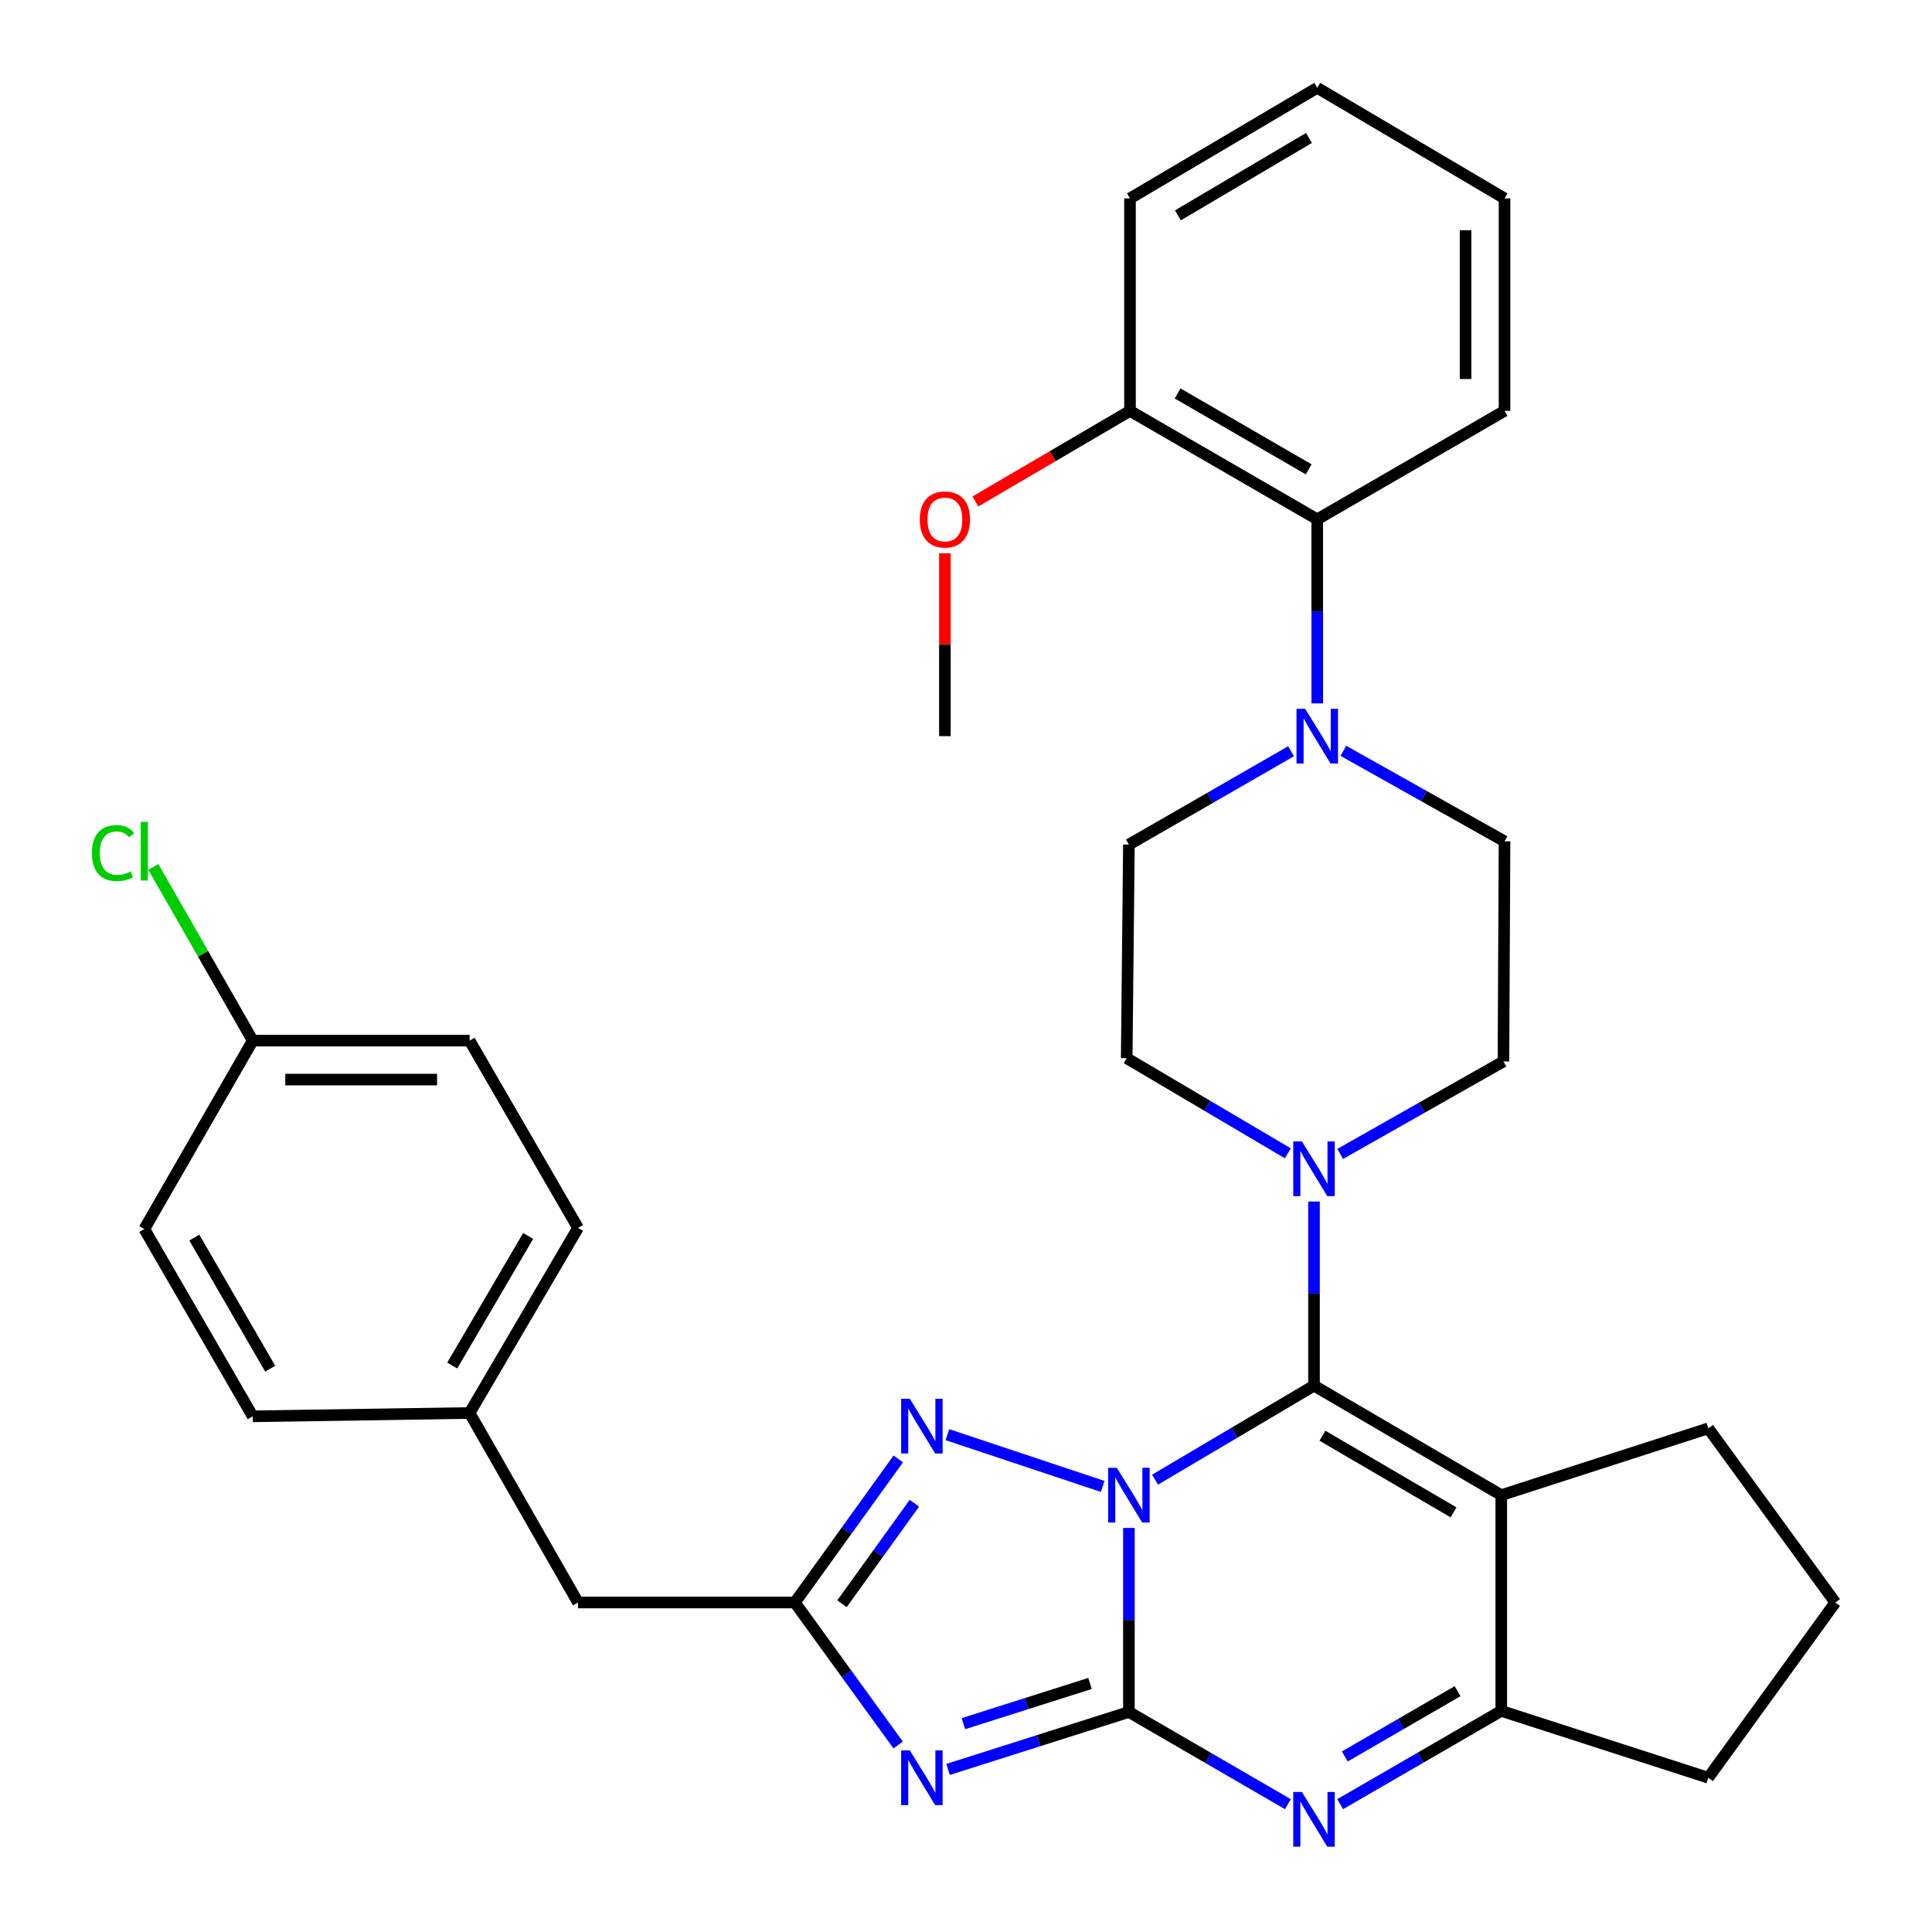 <?xml version='1.0' encoding='iso-8859-1'?>
<svg version='1.1' baseProfile='full'
              xmlns='http://www.w3.org/2000/svg'
                      xmlns:rdkit='http://www.rdkit.org/xml'
                      xmlns:xlink='http://www.w3.org/1999/xlink'
                  xml:space='preserve'
width='1000px' height='1000px' viewBox='0 0 1000 1000'>
<!-- END OF HEADER -->
<rect style='opacity:1.0;fill:#FFFFFF;stroke:none' width='1000' height='1000' x='0' y='0'> </rect>
<path class='bond-0' d='M 584.321,790.852 L 584.321,838.483' style='fill:none;fill-rule:evenodd;stroke:#0000FF;stroke-width:6px;stroke-linecap:butt;stroke-linejoin:miter;stroke-opacity:1' />
<path class='bond-0' d='M 584.321,838.483 L 584.321,886.115' style='fill:none;fill-rule:evenodd;stroke:#000000;stroke-width:6px;stroke-linecap:butt;stroke-linejoin:miter;stroke-opacity:1' />
<path class='bond-1' d='M 597.844,765.885 L 638.985,741.546' style='fill:none;fill-rule:evenodd;stroke:#0000FF;stroke-width:6px;stroke-linecap:butt;stroke-linejoin:miter;stroke-opacity:1' />
<path class='bond-1' d='M 638.985,741.546 L 680.125,717.206' style='fill:none;fill-rule:evenodd;stroke:#000000;stroke-width:6px;stroke-linecap:butt;stroke-linejoin:miter;stroke-opacity:1' />
<path class='bond-4' d='M 570.757,769.365 L 490.373,742.57' style='fill:none;fill-rule:evenodd;stroke:#0000FF;stroke-width:6px;stroke-linecap:butt;stroke-linejoin:miter;stroke-opacity:1' />
<path class='bond-2' d='M 584.321,886.115 L 537.519,900.982' style='fill:none;fill-rule:evenodd;stroke:#000000;stroke-width:6px;stroke-linecap:butt;stroke-linejoin:miter;stroke-opacity:1' />
<path class='bond-2' d='M 537.519,900.982 L 490.718,915.848' style='fill:none;fill-rule:evenodd;stroke:#0000FF;stroke-width:6px;stroke-linecap:butt;stroke-linejoin:miter;stroke-opacity:1' />
<path class='bond-2' d='M 564.175,871.355 L 531.414,881.761' style='fill:none;fill-rule:evenodd;stroke:#000000;stroke-width:6px;stroke-linecap:butt;stroke-linejoin:miter;stroke-opacity:1' />
<path class='bond-2' d='M 531.414,881.761 L 498.653,892.168' style='fill:none;fill-rule:evenodd;stroke:#0000FF;stroke-width:6px;stroke-linecap:butt;stroke-linejoin:miter;stroke-opacity:1' />
<path class='bond-5' d='M 584.321,886.115 L 625.469,909.978' style='fill:none;fill-rule:evenodd;stroke:#000000;stroke-width:6px;stroke-linecap:butt;stroke-linejoin:miter;stroke-opacity:1' />
<path class='bond-5' d='M 625.469,909.978 L 666.617,933.841' style='fill:none;fill-rule:evenodd;stroke:#0000FF;stroke-width:6px;stroke-linecap:butt;stroke-linejoin:miter;stroke-opacity:1' />
<path class='bond-3' d='M 680.125,717.206 L 777.061,773.886' style='fill:none;fill-rule:evenodd;stroke:#000000;stroke-width:6px;stroke-linecap:butt;stroke-linejoin:miter;stroke-opacity:1' />
<path class='bond-3' d='M 684.486,743.117 L 752.341,782.793' style='fill:none;fill-rule:evenodd;stroke:#000000;stroke-width:6px;stroke-linecap:butt;stroke-linejoin:miter;stroke-opacity:1' />
<path class='bond-8' d='M 680.125,717.206 L 680.125,669.563' style='fill:none;fill-rule:evenodd;stroke:#000000;stroke-width:6px;stroke-linecap:butt;stroke-linejoin:miter;stroke-opacity:1' />
<path class='bond-8' d='M 680.125,669.563 L 680.125,621.92' style='fill:none;fill-rule:evenodd;stroke:#0000FF;stroke-width:6px;stroke-linecap:butt;stroke-linejoin:miter;stroke-opacity:1' />
<path class='bond-33' d='M 464.87,903.192 L 438.141,866.325' style='fill:none;fill-rule:evenodd;stroke:#0000FF;stroke-width:6px;stroke-linecap:butt;stroke-linejoin:miter;stroke-opacity:1' />
<path class='bond-33' d='M 438.141,866.325 L 411.411,829.457' style='fill:none;fill-rule:evenodd;stroke:#000000;stroke-width:6px;stroke-linecap:butt;stroke-linejoin:miter;stroke-opacity:1' />
<path class='bond-7' d='M 777.061,773.886 L 777.061,885.555' style='fill:none;fill-rule:evenodd;stroke:#000000;stroke-width:6px;stroke-linecap:butt;stroke-linejoin:miter;stroke-opacity:1' />
<path class='bond-17' d='M 777.061,773.886 L 884.204,739.311' style='fill:none;fill-rule:evenodd;stroke:#000000;stroke-width:6px;stroke-linecap:butt;stroke-linejoin:miter;stroke-opacity:1' />
<path class='bond-6' d='M 464.942,755.141 L 438.177,792.299' style='fill:none;fill-rule:evenodd;stroke:#0000FF;stroke-width:6px;stroke-linecap:butt;stroke-linejoin:miter;stroke-opacity:1' />
<path class='bond-6' d='M 438.177,792.299 L 411.411,829.457' style='fill:none;fill-rule:evenodd;stroke:#000000;stroke-width:6px;stroke-linecap:butt;stroke-linejoin:miter;stroke-opacity:1' />
<path class='bond-6' d='M 473.276,778.075 L 454.54,804.086' style='fill:none;fill-rule:evenodd;stroke:#0000FF;stroke-width:6px;stroke-linecap:butt;stroke-linejoin:miter;stroke-opacity:1' />
<path class='bond-6' d='M 454.54,804.086 L 435.805,830.097' style='fill:none;fill-rule:evenodd;stroke:#000000;stroke-width:6px;stroke-linecap:butt;stroke-linejoin:miter;stroke-opacity:1' />
<path class='bond-34' d='M 693.666,933.836 L 735.363,909.696' style='fill:none;fill-rule:evenodd;stroke:#0000FF;stroke-width:6px;stroke-linecap:butt;stroke-linejoin:miter;stroke-opacity:1' />
<path class='bond-34' d='M 735.363,909.696 L 777.061,885.555' style='fill:none;fill-rule:evenodd;stroke:#000000;stroke-width:6px;stroke-linecap:butt;stroke-linejoin:miter;stroke-opacity:1' />
<path class='bond-34' d='M 696.071,909.141 L 725.259,892.243' style='fill:none;fill-rule:evenodd;stroke:#0000FF;stroke-width:6px;stroke-linecap:butt;stroke-linejoin:miter;stroke-opacity:1' />
<path class='bond-34' d='M 725.259,892.243 L 754.448,875.344' style='fill:none;fill-rule:evenodd;stroke:#000000;stroke-width:6px;stroke-linecap:butt;stroke-linejoin:miter;stroke-opacity:1' />
<path class='bond-15' d='M 411.411,829.457 L 299.193,829.457' style='fill:none;fill-rule:evenodd;stroke:#000000;stroke-width:6px;stroke-linecap:butt;stroke-linejoin:miter;stroke-opacity:1' />
<path class='bond-20' d='M 777.061,885.555 L 884.204,920.153' style='fill:none;fill-rule:evenodd;stroke:#000000;stroke-width:6px;stroke-linecap:butt;stroke-linejoin:miter;stroke-opacity:1' />
<path class='bond-11' d='M 666.571,596.951 L 624.874,572.332' style='fill:none;fill-rule:evenodd;stroke:#0000FF;stroke-width:6px;stroke-linecap:butt;stroke-linejoin:miter;stroke-opacity:1' />
<path class='bond-11' d='M 624.874,572.332 L 583.178,547.713' style='fill:none;fill-rule:evenodd;stroke:#000000;stroke-width:6px;stroke-linecap:butt;stroke-linejoin:miter;stroke-opacity:1' />
<path class='bond-12' d='M 693.683,597.272 L 735.932,573.333' style='fill:none;fill-rule:evenodd;stroke:#0000FF;stroke-width:6px;stroke-linecap:butt;stroke-linejoin:miter;stroke-opacity:1' />
<path class='bond-12' d='M 735.932,573.333 L 778.182,549.394' style='fill:none;fill-rule:evenodd;stroke:#000000;stroke-width:6px;stroke-linecap:butt;stroke-linejoin:miter;stroke-opacity:1' />
<path class='bond-9' d='M 695.325,388.624 L 737.034,412.043' style='fill:none;fill-rule:evenodd;stroke:#0000FF;stroke-width:6px;stroke-linecap:butt;stroke-linejoin:miter;stroke-opacity:1' />
<path class='bond-9' d='M 737.034,412.043 L 778.742,435.462' style='fill:none;fill-rule:evenodd;stroke:#000000;stroke-width:6px;stroke-linecap:butt;stroke-linejoin:miter;stroke-opacity:1' />
<path class='bond-10' d='M 681.806,364.067 L 681.806,316.436' style='fill:none;fill-rule:evenodd;stroke:#0000FF;stroke-width:6px;stroke-linecap:butt;stroke-linejoin:miter;stroke-opacity:1' />
<path class='bond-10' d='M 681.806,316.436 L 681.806,268.804' style='fill:none;fill-rule:evenodd;stroke:#000000;stroke-width:6px;stroke-linecap:butt;stroke-linejoin:miter;stroke-opacity:1' />
<path class='bond-35' d='M 668.254,388.835 L 626.287,412.994' style='fill:none;fill-rule:evenodd;stroke:#0000FF;stroke-width:6px;stroke-linecap:butt;stroke-linejoin:miter;stroke-opacity:1' />
<path class='bond-35' d='M 626.287,412.994 L 584.321,437.153' style='fill:none;fill-rule:evenodd;stroke:#000000;stroke-width:6px;stroke-linecap:butt;stroke-linejoin:miter;stroke-opacity:1' />
<path class='bond-16' d='M 681.806,268.804 L 584.881,212.672' style='fill:none;fill-rule:evenodd;stroke:#000000;stroke-width:6px;stroke-linecap:butt;stroke-linejoin:miter;stroke-opacity:1' />
<path class='bond-16' d='M 677.374,242.932 L 609.527,203.64' style='fill:none;fill-rule:evenodd;stroke:#000000;stroke-width:6px;stroke-linecap:butt;stroke-linejoin:miter;stroke-opacity:1' />
<path class='bond-28' d='M 681.806,268.804 L 778.742,212.672' style='fill:none;fill-rule:evenodd;stroke:#000000;stroke-width:6px;stroke-linecap:butt;stroke-linejoin:miter;stroke-opacity:1' />
<path class='bond-14' d='M 583.178,547.713 L 584.321,437.153' style='fill:none;fill-rule:evenodd;stroke:#000000;stroke-width:6px;stroke-linecap:butt;stroke-linejoin:miter;stroke-opacity:1' />
<path class='bond-13' d='M 778.182,549.394 L 778.742,435.462' style='fill:none;fill-rule:evenodd;stroke:#000000;stroke-width:6px;stroke-linecap:butt;stroke-linejoin:miter;stroke-opacity:1' />
<path class='bond-18' d='M 299.193,829.457 L 243.062,731.367' style='fill:none;fill-rule:evenodd;stroke:#000000;stroke-width:6px;stroke-linecap:butt;stroke-linejoin:miter;stroke-opacity:1' />
<path class='bond-26' d='M 584.881,212.672 L 544.867,236.117' style='fill:none;fill-rule:evenodd;stroke:#000000;stroke-width:6px;stroke-linecap:butt;stroke-linejoin:miter;stroke-opacity:1' />
<path class='bond-26' d='M 544.867,236.117 L 504.853,259.561' style='fill:none;fill-rule:evenodd;stroke:#FF0000;stroke-width:6px;stroke-linecap:butt;stroke-linejoin:miter;stroke-opacity:1' />
<path class='bond-29' d='M 584.881,212.672 L 584.881,102.695' style='fill:none;fill-rule:evenodd;stroke:#000000;stroke-width:6px;stroke-linecap:butt;stroke-linejoin:miter;stroke-opacity:1' />
<path class='bond-27' d='M 884.204,739.311 L 949.948,829.457' style='fill:none;fill-rule:evenodd;stroke:#000000;stroke-width:6px;stroke-linecap:butt;stroke-linejoin:miter;stroke-opacity:1' />
<path class='bond-24' d='M 243.062,731.367 L 130.822,733.081' style='fill:none;fill-rule:evenodd;stroke:#000000;stroke-width:6px;stroke-linecap:butt;stroke-linejoin:miter;stroke-opacity:1' />
<path class='bond-25' d='M 243.062,731.367 L 299.193,635.552' style='fill:none;fill-rule:evenodd;stroke:#000000;stroke-width:6px;stroke-linecap:butt;stroke-linejoin:miter;stroke-opacity:1' />
<path class='bond-25' d='M 234.081,706.801 L 273.373,639.73' style='fill:none;fill-rule:evenodd;stroke:#000000;stroke-width:6px;stroke-linecap:butt;stroke-linejoin:miter;stroke-opacity:1' />
<path class='bond-19' d='M 130.822,538.627 L 243.062,538.627' style='fill:none;fill-rule:evenodd;stroke:#000000;stroke-width:6px;stroke-linecap:butt;stroke-linejoin:miter;stroke-opacity:1' />
<path class='bond-19' d='M 147.658,558.794 L 226.226,558.794' style='fill:none;fill-rule:evenodd;stroke:#000000;stroke-width:6px;stroke-linecap:butt;stroke-linejoin:miter;stroke-opacity:1' />
<path class='bond-21' d='M 130.822,538.627 L 105.094,493.674' style='fill:none;fill-rule:evenodd;stroke:#000000;stroke-width:6px;stroke-linecap:butt;stroke-linejoin:miter;stroke-opacity:1' />
<path class='bond-21' d='M 105.094,493.674 L 79.366,448.721' style='fill:none;fill-rule:evenodd;stroke:#00CC00;stroke-width:6px;stroke-linecap:butt;stroke-linejoin:miter;stroke-opacity:1' />
<path class='bond-37' d='M 130.822,538.627 L 74.701,636.145' style='fill:none;fill-rule:evenodd;stroke:#000000;stroke-width:6px;stroke-linecap:butt;stroke-linejoin:miter;stroke-opacity:1' />
<path class='bond-36' d='M 884.204,920.153 L 949.948,829.457' style='fill:none;fill-rule:evenodd;stroke:#000000;stroke-width:6px;stroke-linecap:butt;stroke-linejoin:miter;stroke-opacity:1' />
<path class='bond-22' d='M 74.701,636.145 L 130.822,733.081' style='fill:none;fill-rule:evenodd;stroke:#000000;stroke-width:6px;stroke-linecap:butt;stroke-linejoin:miter;stroke-opacity:1' />
<path class='bond-22' d='M 100.572,640.582 L 139.857,708.437' style='fill:none;fill-rule:evenodd;stroke:#000000;stroke-width:6px;stroke-linecap:butt;stroke-linejoin:miter;stroke-opacity:1' />
<path class='bond-23' d='M 243.062,538.627 L 299.193,635.552' style='fill:none;fill-rule:evenodd;stroke:#000000;stroke-width:6px;stroke-linecap:butt;stroke-linejoin:miter;stroke-opacity:1' />
<path class='bond-30' d='M 489.077,286.37 L 489.077,333.701' style='fill:none;fill-rule:evenodd;stroke:#FF0000;stroke-width:6px;stroke-linecap:butt;stroke-linejoin:miter;stroke-opacity:1' />
<path class='bond-30' d='M 489.077,333.701 L 489.077,381.033' style='fill:none;fill-rule:evenodd;stroke:#000000;stroke-width:6px;stroke-linecap:butt;stroke-linejoin:miter;stroke-opacity:1' />
<path class='bond-31' d='M 778.742,212.672 L 778.742,102.695' style='fill:none;fill-rule:evenodd;stroke:#000000;stroke-width:6px;stroke-linecap:butt;stroke-linejoin:miter;stroke-opacity:1' />
<path class='bond-31' d='M 758.575,196.176 L 758.575,119.192' style='fill:none;fill-rule:evenodd;stroke:#000000;stroke-width:6px;stroke-linecap:butt;stroke-linejoin:miter;stroke-opacity:1' />
<path class='bond-38' d='M 584.881,102.695 L 681.806,45.455' style='fill:none;fill-rule:evenodd;stroke:#000000;stroke-width:6px;stroke-linecap:butt;stroke-linejoin:miter;stroke-opacity:1' />
<path class='bond-38' d='M 609.675,111.474 L 677.522,71.406' style='fill:none;fill-rule:evenodd;stroke:#000000;stroke-width:6px;stroke-linecap:butt;stroke-linejoin:miter;stroke-opacity:1' />
<path class='bond-32' d='M 778.742,102.695 L 681.806,45.455' style='fill:none;fill-rule:evenodd;stroke:#000000;stroke-width:6px;stroke-linecap:butt;stroke-linejoin:miter;stroke-opacity:1' />
<path  class='atom-0' d='M 578.061 759.726
L 587.341 774.726
Q 588.261 776.206, 589.741 778.886
Q 591.221 781.566, 591.301 781.726
L 591.301 759.726
L 595.061 759.726
L 595.061 788.046
L 591.181 788.046
L 581.221 771.646
Q 580.061 769.726, 578.821 767.526
Q 577.621 765.326, 577.261 764.646
L 577.261 788.046
L 573.581 788.046
L 573.581 759.726
L 578.061 759.726
' fill='#0000FF'/>
<path  class='atom-3' d='M 470.907 905.993
L 480.187 920.993
Q 481.107 922.473, 482.587 925.153
Q 484.067 927.833, 484.147 927.993
L 484.147 905.993
L 487.907 905.993
L 487.907 934.313
L 484.027 934.313
L 474.067 917.913
Q 472.907 915.993, 471.667 913.793
Q 470.467 911.593, 470.107 910.913
L 470.107 934.313
L 466.427 934.313
L 466.427 905.993
L 470.907 905.993
' fill='#0000FF'/>
<path  class='atom-5' d='M 470.907 724.008
L 480.187 739.008
Q 481.107 740.488, 482.587 743.168
Q 484.067 745.848, 484.147 746.008
L 484.147 724.008
L 487.907 724.008
L 487.907 752.328
L 484.027 752.328
L 474.067 735.928
Q 472.907 734.008, 471.667 731.808
Q 470.467 729.608, 470.107 728.928
L 470.107 752.328
L 466.427 752.328
L 466.427 724.008
L 470.907 724.008
' fill='#0000FF'/>
<path  class='atom-6' d='M 673.865 927.515
L 683.145 942.515
Q 684.065 943.995, 685.545 946.675
Q 687.025 949.355, 687.105 949.515
L 687.105 927.515
L 690.865 927.515
L 690.865 955.835
L 686.985 955.835
L 677.025 939.435
Q 675.865 937.515, 674.625 935.315
Q 673.425 933.115, 673.065 932.435
L 673.065 955.835
L 669.385 955.835
L 669.385 927.515
L 673.865 927.515
' fill='#0000FF'/>
<path  class='atom-9' d='M 673.865 590.794
L 683.145 605.794
Q 684.065 607.274, 685.545 609.954
Q 687.025 612.634, 687.105 612.794
L 687.105 590.794
L 690.865 590.794
L 690.865 619.114
L 686.985 619.114
L 677.025 602.714
Q 675.865 600.794, 674.625 598.594
Q 673.425 596.394, 673.065 595.714
L 673.065 619.114
L 669.385 619.114
L 669.385 590.794
L 673.865 590.794
' fill='#0000FF'/>
<path  class='atom-10' d='M 675.546 366.873
L 684.826 381.873
Q 685.746 383.353, 687.226 386.033
Q 688.706 388.713, 688.786 388.873
L 688.786 366.873
L 692.546 366.873
L 692.546 395.193
L 688.666 395.193
L 678.706 378.793
Q 677.546 376.873, 676.306 374.673
Q 675.106 372.473, 674.746 371.793
L 674.746 395.193
L 671.066 395.193
L 671.066 366.873
L 675.546 366.873
' fill='#0000FF'/>
<path  class='atom-22' d='M 47.581 441.551
Q 47.581 434.511, 50.861 430.831
Q 54.181 427.111, 60.461 427.111
Q 66.301 427.111, 69.421 431.231
L 66.781 433.391
Q 64.501 430.391, 60.461 430.391
Q 56.181 430.391, 53.901 433.271
Q 51.661 436.111, 51.661 441.551
Q 51.661 447.151, 53.981 450.031
Q 56.341 452.911, 60.901 452.911
Q 64.021 452.911, 67.661 451.031
L 68.781 454.031
Q 67.301 454.991, 65.061 455.551
Q 62.821 456.111, 60.341 456.111
Q 54.181 456.111, 50.861 452.351
Q 47.581 448.591, 47.581 441.551
' fill='#00CC00'/>
<path  class='atom-22' d='M 72.861 425.391
L 76.541 425.391
L 76.541 455.751
L 72.861 455.751
L 72.861 425.391
' fill='#00CC00'/>
<path  class='atom-27' d='M 476.077 268.884
Q 476.077 262.084, 479.437 258.284
Q 482.797 254.484, 489.077 254.484
Q 495.357 254.484, 498.717 258.284
Q 502.077 262.084, 502.077 268.884
Q 502.077 275.764, 498.677 279.684
Q 495.277 283.564, 489.077 283.564
Q 482.837 283.564, 479.437 279.684
Q 476.077 275.804, 476.077 268.884
M 489.077 280.364
Q 493.397 280.364, 495.717 277.484
Q 498.077 274.564, 498.077 268.884
Q 498.077 263.324, 495.717 260.524
Q 493.397 257.684, 489.077 257.684
Q 484.757 257.684, 482.397 260.484
Q 480.077 263.284, 480.077 268.884
Q 480.077 274.604, 482.397 277.484
Q 484.757 280.364, 489.077 280.364
' fill='#FF0000'/>
</svg>
